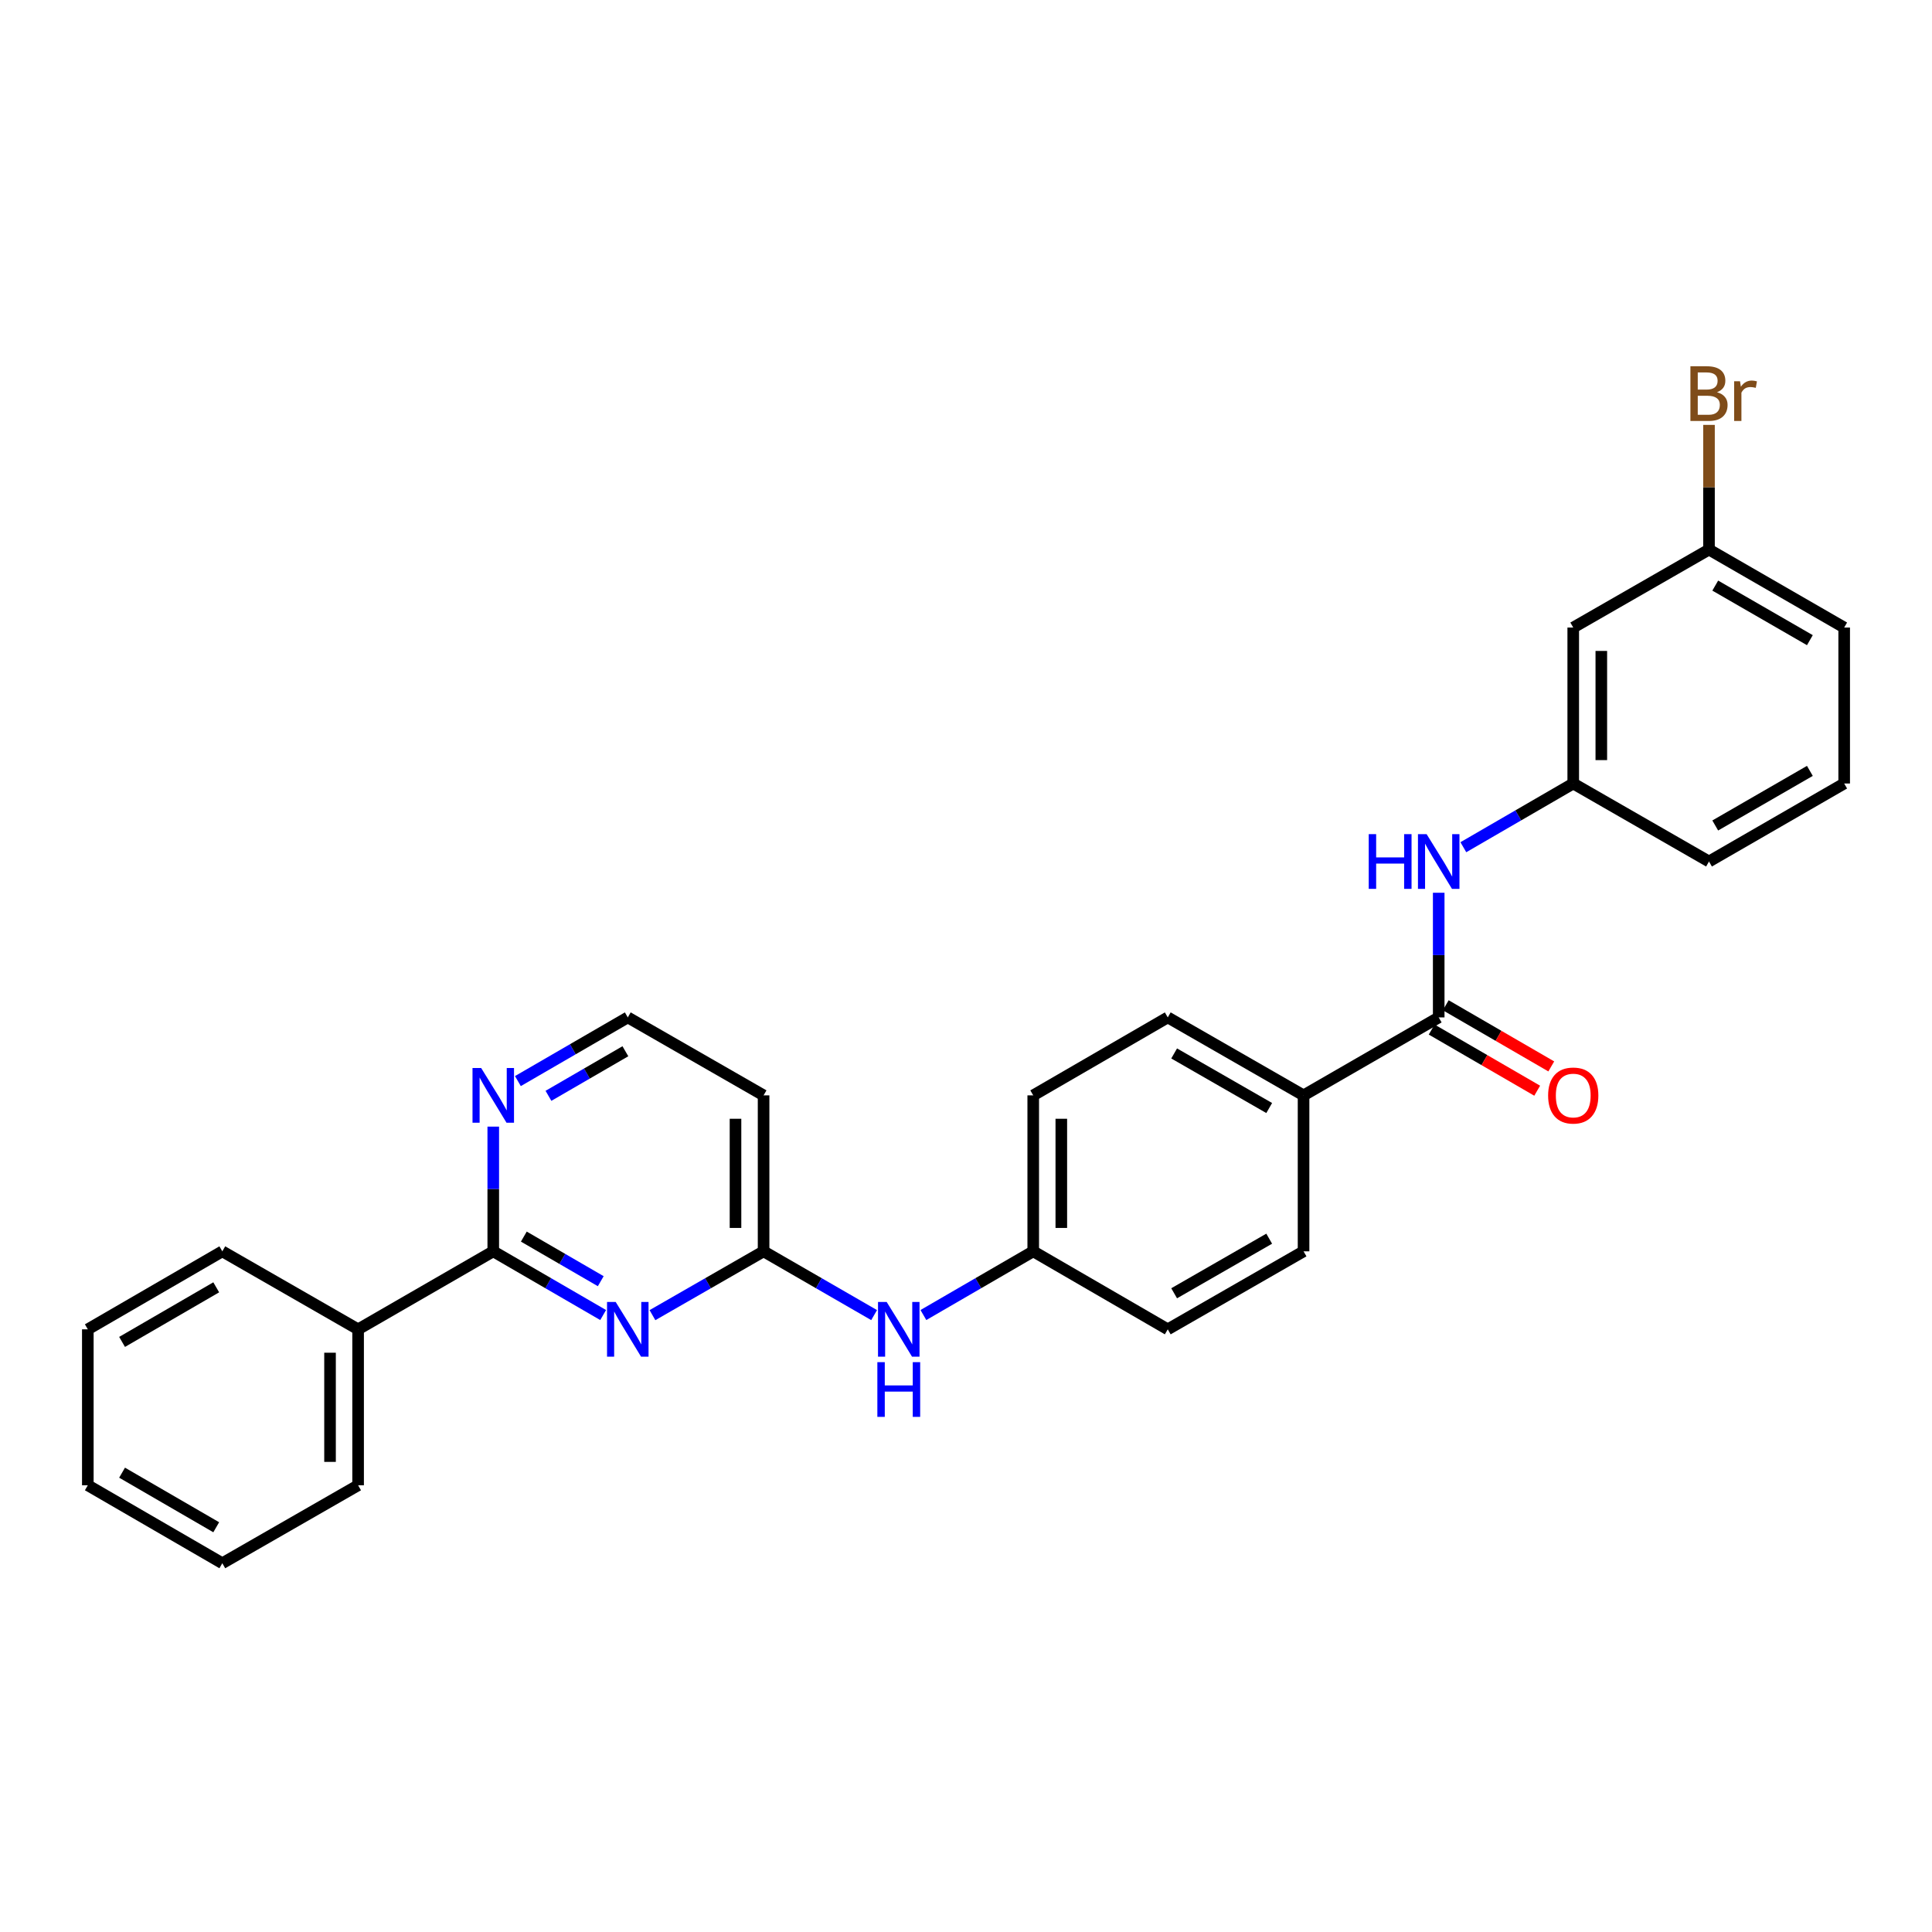 <?xml version='1.0' encoding='iso-8859-1'?>
<svg version='1.1' baseProfile='full'
              xmlns='http://www.w3.org/2000/svg'
                      xmlns:rdkit='http://www.rdkit.org/xml'
                      xmlns:xlink='http://www.w3.org/1999/xlink'
                  xml:space='preserve'
width='1000px' height='1000px' viewBox='0 0 1000 1000'>
<!-- END OF HEADER -->
<rect style='opacity:1.0;fill:#FFFFFF;stroke:none' width='1000' height='1000' x='0' y='0'> </rect>
<path class='bond-0' d='M 312.191,680.664 L 283.751,664.175' style='fill:none;fill-rule:evenodd;stroke:#0000FF;stroke-width:6px;stroke-linecap:butt;stroke-linejoin:miter;stroke-opacity:1' />
<path class='bond-0' d='M 283.751,664.175 L 255.311,647.687' style='fill:none;fill-rule:evenodd;stroke:#000000;stroke-width:6px;stroke-linecap:butt;stroke-linejoin:miter;stroke-opacity:1' />
<path class='bond-0' d='M 310.949,663.144 L 291.041,651.602' style='fill:none;fill-rule:evenodd;stroke:#0000FF;stroke-width:6px;stroke-linecap:butt;stroke-linejoin:miter;stroke-opacity:1' />
<path class='bond-0' d='M 291.041,651.602 L 271.133,640.06' style='fill:none;fill-rule:evenodd;stroke:#000000;stroke-width:6px;stroke-linecap:butt;stroke-linejoin:miter;stroke-opacity:1' />
<path class='bond-2' d='M 337.71,680.725 L 366.469,664.206' style='fill:none;fill-rule:evenodd;stroke:#0000FF;stroke-width:6px;stroke-linecap:butt;stroke-linejoin:miter;stroke-opacity:1' />
<path class='bond-2' d='M 366.469,664.206 L 395.229,647.687' style='fill:none;fill-rule:evenodd;stroke:#000000;stroke-width:6px;stroke-linecap:butt;stroke-linejoin:miter;stroke-opacity:1' />
<path class='bond-4' d='M 255.311,647.687 L 255.311,615.413' style='fill:none;fill-rule:evenodd;stroke:#000000;stroke-width:6px;stroke-linecap:butt;stroke-linejoin:miter;stroke-opacity:1' />
<path class='bond-4' d='M 255.311,615.413 L 255.311,583.139' style='fill:none;fill-rule:evenodd;stroke:#0000FF;stroke-width:6px;stroke-linecap:butt;stroke-linejoin:miter;stroke-opacity:1' />
<path class='bond-10' d='M 255.311,647.687 L 185.356,688.058' style='fill:none;fill-rule:evenodd;stroke:#000000;stroke-width:6px;stroke-linecap:butt;stroke-linejoin:miter;stroke-opacity:1' />
<path class='bond-1' d='M 744.673,526.606 L 674.718,566.961' style='fill:none;fill-rule:evenodd;stroke:#000000;stroke-width:6px;stroke-linecap:butt;stroke-linejoin:miter;stroke-opacity:1' />
<path class='bond-3' d='M 744.673,526.606 L 744.673,494.348' style='fill:none;fill-rule:evenodd;stroke:#000000;stroke-width:6px;stroke-linecap:butt;stroke-linejoin:miter;stroke-opacity:1' />
<path class='bond-3' d='M 744.673,494.348 L 744.673,462.089' style='fill:none;fill-rule:evenodd;stroke:#0000FF;stroke-width:6px;stroke-linecap:butt;stroke-linejoin:miter;stroke-opacity:1' />
<path class='bond-9' d='M 741.029,532.893 L 768.339,548.72' style='fill:none;fill-rule:evenodd;stroke:#000000;stroke-width:6px;stroke-linecap:butt;stroke-linejoin:miter;stroke-opacity:1' />
<path class='bond-9' d='M 768.339,548.72 L 795.649,564.548' style='fill:none;fill-rule:evenodd;stroke:#FF0000;stroke-width:6px;stroke-linecap:butt;stroke-linejoin:miter;stroke-opacity:1' />
<path class='bond-9' d='M 748.316,520.318 L 775.626,536.146' style='fill:none;fill-rule:evenodd;stroke:#000000;stroke-width:6px;stroke-linecap:butt;stroke-linejoin:miter;stroke-opacity:1' />
<path class='bond-9' d='M 775.626,536.146 L 802.936,551.973' style='fill:none;fill-rule:evenodd;stroke:#FF0000;stroke-width:6px;stroke-linecap:butt;stroke-linejoin:miter;stroke-opacity:1' />
<path class='bond-6' d='M 395.229,647.687 L 423.835,664.191' style='fill:none;fill-rule:evenodd;stroke:#000000;stroke-width:6px;stroke-linecap:butt;stroke-linejoin:miter;stroke-opacity:1' />
<path class='bond-6' d='M 423.835,664.191 L 452.441,680.696' style='fill:none;fill-rule:evenodd;stroke:#0000FF;stroke-width:6px;stroke-linecap:butt;stroke-linejoin:miter;stroke-opacity:1' />
<path class='bond-8' d='M 395.229,647.687 L 395.229,566.961' style='fill:none;fill-rule:evenodd;stroke:#000000;stroke-width:6px;stroke-linecap:butt;stroke-linejoin:miter;stroke-opacity:1' />
<path class='bond-8' d='M 380.696,635.578 L 380.696,579.069' style='fill:none;fill-rule:evenodd;stroke:#000000;stroke-width:6px;stroke-linecap:butt;stroke-linejoin:miter;stroke-opacity:1' />
<path class='bond-7' d='M 757.425,438.519 L 785.865,422.03' style='fill:none;fill-rule:evenodd;stroke:#0000FF;stroke-width:6px;stroke-linecap:butt;stroke-linejoin:miter;stroke-opacity:1' />
<path class='bond-7' d='M 785.865,422.03 L 814.305,405.541' style='fill:none;fill-rule:evenodd;stroke:#000000;stroke-width:6px;stroke-linecap:butt;stroke-linejoin:miter;stroke-opacity:1' />
<path class='bond-28' d='M 268.063,559.57 L 296.503,543.088' style='fill:none;fill-rule:evenodd;stroke:#0000FF;stroke-width:6px;stroke-linecap:butt;stroke-linejoin:miter;stroke-opacity:1' />
<path class='bond-28' d='M 296.503,543.088 L 324.943,526.606' style='fill:none;fill-rule:evenodd;stroke:#000000;stroke-width:6px;stroke-linecap:butt;stroke-linejoin:miter;stroke-opacity:1' />
<path class='bond-28' d='M 283.883,567.2 L 303.791,555.662' style='fill:none;fill-rule:evenodd;stroke:#0000FF;stroke-width:6px;stroke-linecap:butt;stroke-linejoin:miter;stroke-opacity:1' />
<path class='bond-28' d='M 303.791,555.662 L 323.699,544.125' style='fill:none;fill-rule:evenodd;stroke:#000000;stroke-width:6px;stroke-linecap:butt;stroke-linejoin:miter;stroke-opacity:1' />
<path class='bond-5' d='M 674.718,566.961 L 604.432,526.606' style='fill:none;fill-rule:evenodd;stroke:#000000;stroke-width:6px;stroke-linecap:butt;stroke-linejoin:miter;stroke-opacity:1' />
<path class='bond-5' d='M 656.938,573.511 L 607.738,545.263' style='fill:none;fill-rule:evenodd;stroke:#000000;stroke-width:6px;stroke-linecap:butt;stroke-linejoin:miter;stroke-opacity:1' />
<path class='bond-29' d='M 674.718,566.961 L 674.718,647.687' style='fill:none;fill-rule:evenodd;stroke:#000000;stroke-width:6px;stroke-linecap:butt;stroke-linejoin:miter;stroke-opacity:1' />
<path class='bond-14' d='M 477.952,680.661 L 506.376,664.174' style='fill:none;fill-rule:evenodd;stroke:#0000FF;stroke-width:6px;stroke-linecap:butt;stroke-linejoin:miter;stroke-opacity:1' />
<path class='bond-14' d='M 506.376,664.174 L 534.8,647.687' style='fill:none;fill-rule:evenodd;stroke:#000000;stroke-width:6px;stroke-linecap:butt;stroke-linejoin:miter;stroke-opacity:1' />
<path class='bond-11' d='M 814.305,405.541 L 814.305,324.815' style='fill:none;fill-rule:evenodd;stroke:#000000;stroke-width:6px;stroke-linecap:butt;stroke-linejoin:miter;stroke-opacity:1' />
<path class='bond-11' d='M 828.838,393.432 L 828.838,336.924' style='fill:none;fill-rule:evenodd;stroke:#000000;stroke-width:6px;stroke-linecap:butt;stroke-linejoin:miter;stroke-opacity:1' />
<path class='bond-21' d='M 814.305,405.541 L 884.574,445.912' style='fill:none;fill-rule:evenodd;stroke:#000000;stroke-width:6px;stroke-linecap:butt;stroke-linejoin:miter;stroke-opacity:1' />
<path class='bond-15' d='M 395.229,566.961 L 324.943,526.606' style='fill:none;fill-rule:evenodd;stroke:#000000;stroke-width:6px;stroke-linecap:butt;stroke-linejoin:miter;stroke-opacity:1' />
<path class='bond-22' d='M 185.356,688.058 L 185.356,768.775' style='fill:none;fill-rule:evenodd;stroke:#000000;stroke-width:6px;stroke-linecap:butt;stroke-linejoin:miter;stroke-opacity:1' />
<path class='bond-22' d='M 170.823,700.165 L 170.823,756.668' style='fill:none;fill-rule:evenodd;stroke:#000000;stroke-width:6px;stroke-linecap:butt;stroke-linejoin:miter;stroke-opacity:1' />
<path class='bond-23' d='M 185.356,688.058 L 115.07,647.687' style='fill:none;fill-rule:evenodd;stroke:#000000;stroke-width:6px;stroke-linecap:butt;stroke-linejoin:miter;stroke-opacity:1' />
<path class='bond-16' d='M 814.305,324.815 L 884.574,284.46' style='fill:none;fill-rule:evenodd;stroke:#000000;stroke-width:6px;stroke-linecap:butt;stroke-linejoin:miter;stroke-opacity:1' />
<path class='bond-12' d='M 604.432,526.606 L 534.8,566.961' style='fill:none;fill-rule:evenodd;stroke:#000000;stroke-width:6px;stroke-linecap:butt;stroke-linejoin:miter;stroke-opacity:1' />
<path class='bond-13' d='M 674.718,647.687 L 604.432,688.058' style='fill:none;fill-rule:evenodd;stroke:#000000;stroke-width:6px;stroke-linecap:butt;stroke-linejoin:miter;stroke-opacity:1' />
<path class='bond-13' d='M 656.936,641.14 L 607.736,669.399' style='fill:none;fill-rule:evenodd;stroke:#000000;stroke-width:6px;stroke-linecap:butt;stroke-linejoin:miter;stroke-opacity:1' />
<path class='bond-17' d='M 534.8,647.687 L 604.432,688.058' style='fill:none;fill-rule:evenodd;stroke:#000000;stroke-width:6px;stroke-linecap:butt;stroke-linejoin:miter;stroke-opacity:1' />
<path class='bond-18' d='M 534.8,647.687 L 534.8,566.961' style='fill:none;fill-rule:evenodd;stroke:#000000;stroke-width:6px;stroke-linecap:butt;stroke-linejoin:miter;stroke-opacity:1' />
<path class='bond-18' d='M 549.333,635.578 L 549.333,579.069' style='fill:none;fill-rule:evenodd;stroke:#000000;stroke-width:6px;stroke-linecap:butt;stroke-linejoin:miter;stroke-opacity:1' />
<path class='bond-19' d='M 884.574,284.46 L 884.574,252.19' style='fill:none;fill-rule:evenodd;stroke:#000000;stroke-width:6px;stroke-linecap:butt;stroke-linejoin:miter;stroke-opacity:1' />
<path class='bond-19' d='M 884.574,252.19 L 884.574,219.92' style='fill:none;fill-rule:evenodd;stroke:#7F4C19;stroke-width:6px;stroke-linecap:butt;stroke-linejoin:miter;stroke-opacity:1' />
<path class='bond-31' d='M 884.574,284.46 L 954.545,324.815' style='fill:none;fill-rule:evenodd;stroke:#000000;stroke-width:6px;stroke-linecap:butt;stroke-linejoin:miter;stroke-opacity:1' />
<path class='bond-31' d='M 887.809,303.103 L 936.789,331.352' style='fill:none;fill-rule:evenodd;stroke:#000000;stroke-width:6px;stroke-linecap:butt;stroke-linejoin:miter;stroke-opacity:1' />
<path class='bond-20' d='M 954.545,405.541 L 884.574,445.912' style='fill:none;fill-rule:evenodd;stroke:#000000;stroke-width:6px;stroke-linecap:butt;stroke-linejoin:miter;stroke-opacity:1' />
<path class='bond-20' d='M 936.787,399.008 L 887.807,427.268' style='fill:none;fill-rule:evenodd;stroke:#000000;stroke-width:6px;stroke-linecap:butt;stroke-linejoin:miter;stroke-opacity:1' />
<path class='bond-24' d='M 954.545,405.541 L 954.545,324.815' style='fill:none;fill-rule:evenodd;stroke:#000000;stroke-width:6px;stroke-linecap:butt;stroke-linejoin:miter;stroke-opacity:1' />
<path class='bond-25' d='M 185.356,768.775 L 115.07,809.13' style='fill:none;fill-rule:evenodd;stroke:#000000;stroke-width:6px;stroke-linecap:butt;stroke-linejoin:miter;stroke-opacity:1' />
<path class='bond-26' d='M 115.07,647.687 L 45.455,688.058' style='fill:none;fill-rule:evenodd;stroke:#000000;stroke-width:6px;stroke-linecap:butt;stroke-linejoin:miter;stroke-opacity:1' />
<path class='bond-26' d='M 111.919,666.315 L 63.188,694.574' style='fill:none;fill-rule:evenodd;stroke:#000000;stroke-width:6px;stroke-linecap:butt;stroke-linejoin:miter;stroke-opacity:1' />
<path class='bond-30' d='M 115.07,809.13 L 45.455,768.775' style='fill:none;fill-rule:evenodd;stroke:#000000;stroke-width:6px;stroke-linecap:butt;stroke-linejoin:miter;stroke-opacity:1' />
<path class='bond-30' d='M 111.917,790.503 L 63.186,762.255' style='fill:none;fill-rule:evenodd;stroke:#000000;stroke-width:6px;stroke-linecap:butt;stroke-linejoin:miter;stroke-opacity:1' />
<path class='bond-27' d='M 45.455,688.058 L 45.455,768.775' style='fill:none;fill-rule:evenodd;stroke:#000000;stroke-width:6px;stroke-linecap:butt;stroke-linejoin:miter;stroke-opacity:1' />
<path  class='atom-0' d='M 318.683 673.898
L 327.963 688.898
Q 328.883 690.378, 330.363 693.058
Q 331.843 695.738, 331.923 695.898
L 331.923 673.898
L 335.683 673.898
L 335.683 702.218
L 331.803 702.218
L 321.843 685.818
Q 320.683 683.898, 319.443 681.698
Q 318.243 679.498, 317.883 678.818
L 317.883 702.218
L 314.203 702.218
L 314.203 673.898
L 318.683 673.898
' fill='#0000FF'/>
<path  class='atom-4' d='M 708.453 431.752
L 712.293 431.752
L 712.293 443.792
L 726.773 443.792
L 726.773 431.752
L 730.613 431.752
L 730.613 460.072
L 726.773 460.072
L 726.773 446.992
L 712.293 446.992
L 712.293 460.072
L 708.453 460.072
L 708.453 431.752
' fill='#0000FF'/>
<path  class='atom-4' d='M 738.413 431.752
L 747.693 446.752
Q 748.613 448.232, 750.093 450.912
Q 751.573 453.592, 751.653 453.752
L 751.653 431.752
L 755.413 431.752
L 755.413 460.072
L 751.533 460.072
L 741.573 443.672
Q 740.413 441.752, 739.173 439.552
Q 737.973 437.352, 737.613 436.672
L 737.613 460.072
L 733.933 460.072
L 733.933 431.752
L 738.413 431.752
' fill='#0000FF'/>
<path  class='atom-5' d='M 249.051 552.801
L 258.331 567.801
Q 259.251 569.281, 260.731 571.961
Q 262.211 574.641, 262.291 574.801
L 262.291 552.801
L 266.051 552.801
L 266.051 581.121
L 262.171 581.121
L 252.211 564.721
Q 251.051 562.801, 249.811 560.601
Q 248.611 558.401, 248.251 557.721
L 248.251 581.121
L 244.571 581.121
L 244.571 552.801
L 249.051 552.801
' fill='#0000FF'/>
<path  class='atom-7' d='M 458.94 673.898
L 468.22 688.898
Q 469.14 690.378, 470.62 693.058
Q 472.1 695.738, 472.18 695.898
L 472.18 673.898
L 475.94 673.898
L 475.94 702.218
L 472.06 702.218
L 462.1 685.818
Q 460.94 683.898, 459.7 681.698
Q 458.5 679.498, 458.14 678.818
L 458.14 702.218
L 454.46 702.218
L 454.46 673.898
L 458.94 673.898
' fill='#0000FF'/>
<path  class='atom-7' d='M 454.12 705.05
L 457.96 705.05
L 457.96 717.09
L 472.44 717.09
L 472.44 705.05
L 476.28 705.05
L 476.28 733.37
L 472.44 733.37
L 472.44 720.29
L 457.96 720.29
L 457.96 733.37
L 454.12 733.37
L 454.12 705.05
' fill='#0000FF'/>
<path  class='atom-10' d='M 801.305 567.041
Q 801.305 560.241, 804.665 556.441
Q 808.025 552.641, 814.305 552.641
Q 820.585 552.641, 823.945 556.441
Q 827.305 560.241, 827.305 567.041
Q 827.305 573.921, 823.905 577.841
Q 820.505 581.721, 814.305 581.721
Q 808.065 581.721, 804.665 577.841
Q 801.305 573.961, 801.305 567.041
M 814.305 578.521
Q 818.625 578.521, 820.945 575.641
Q 823.305 572.721, 823.305 567.041
Q 823.305 561.481, 820.945 558.681
Q 818.625 555.841, 814.305 555.841
Q 809.985 555.841, 807.625 558.641
Q 805.305 561.441, 805.305 567.041
Q 805.305 572.761, 807.625 575.641
Q 809.985 578.521, 814.305 578.521
' fill='#FF0000'/>
<path  class='atom-20' d='M 888.714 203.022
Q 891.434 203.782, 892.794 205.462
Q 894.194 207.102, 894.194 209.542
Q 894.194 213.462, 891.674 215.702
Q 889.194 217.902, 884.474 217.902
L 874.954 217.902
L 874.954 189.582
L 883.314 189.582
Q 888.154 189.582, 890.594 191.542
Q 893.034 193.502, 893.034 197.102
Q 893.034 201.382, 888.714 203.022
M 878.754 192.782
L 878.754 201.662
L 883.314 201.662
Q 886.114 201.662, 887.554 200.542
Q 889.034 199.382, 889.034 197.102
Q 889.034 192.782, 883.314 192.782
L 878.754 192.782
M 884.474 214.702
Q 887.234 214.702, 888.714 213.382
Q 890.194 212.062, 890.194 209.542
Q 890.194 207.222, 888.554 206.062
Q 886.954 204.862, 883.874 204.862
L 878.754 204.862
L 878.754 214.702
L 884.474 214.702
' fill='#7F4C19'/>
<path  class='atom-20' d='M 900.634 197.342
L 901.074 200.182
Q 903.234 196.982, 906.754 196.982
Q 907.874 196.982, 909.394 197.382
L 908.794 200.742
Q 907.074 200.342, 906.114 200.342
Q 904.434 200.342, 903.314 201.022
Q 902.234 201.662, 901.354 203.222
L 901.354 217.902
L 897.594 217.902
L 897.594 197.342
L 900.634 197.342
' fill='#7F4C19'/>
</svg>
